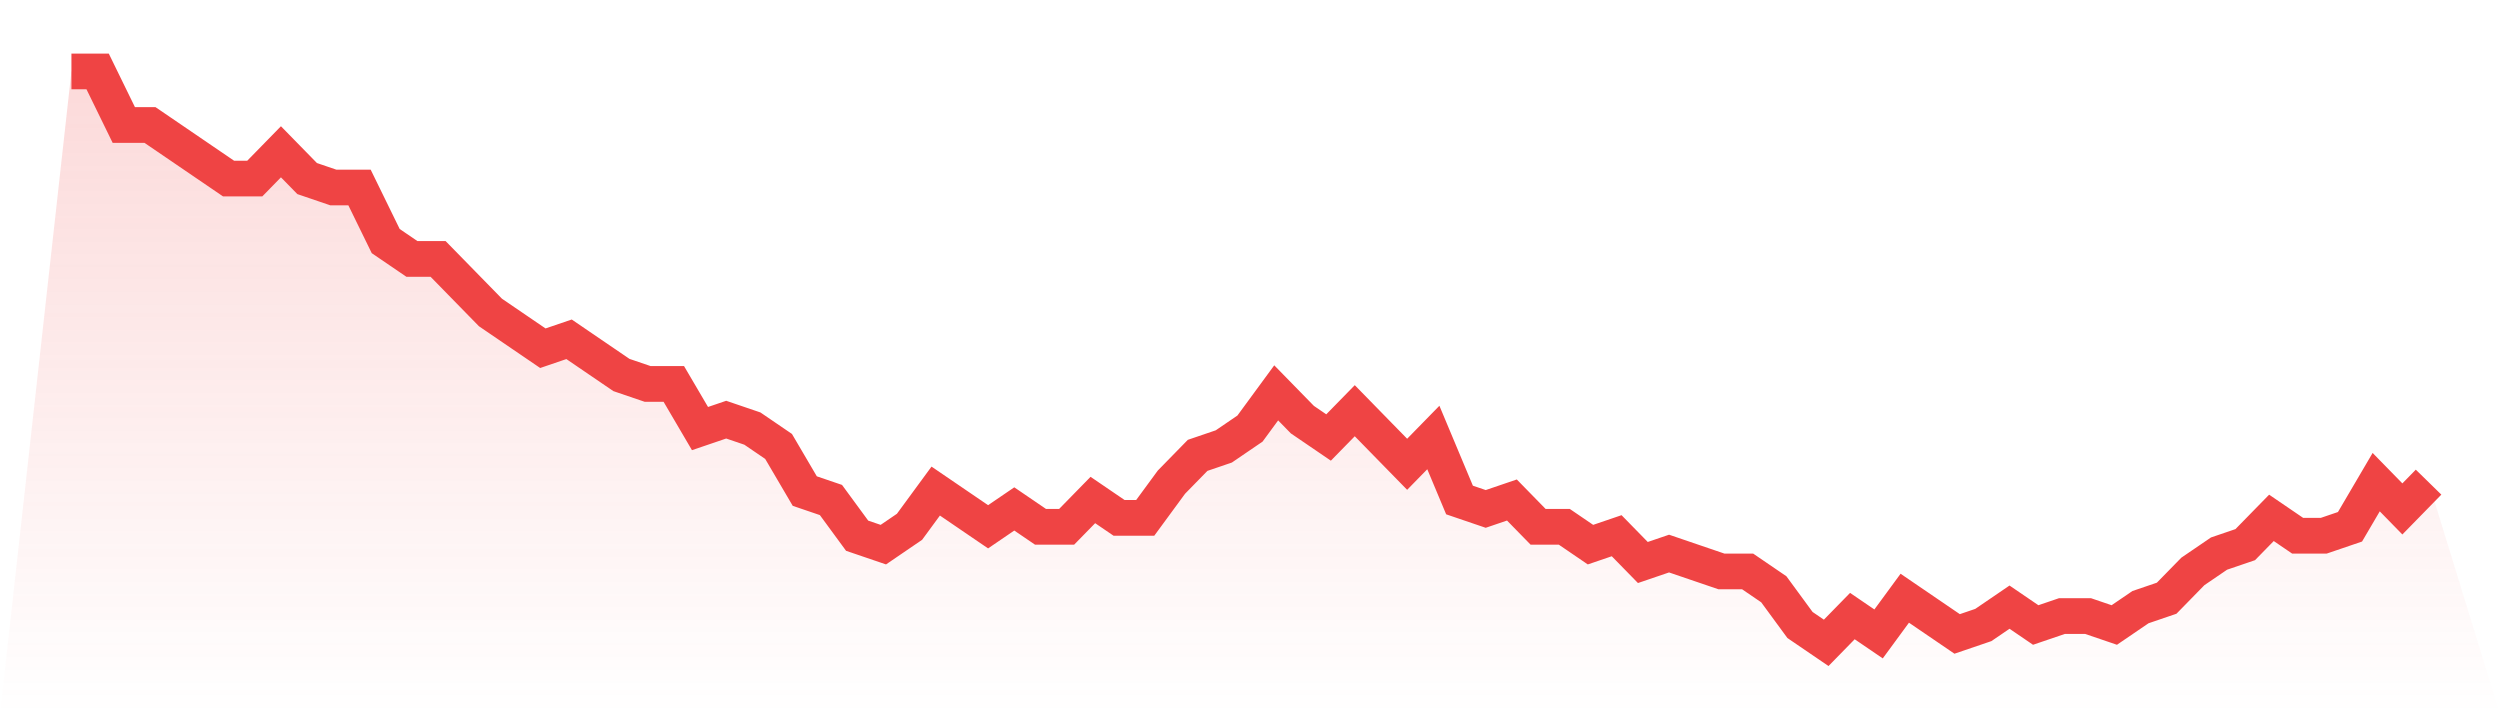 <svg viewBox="0 0 140 40" xmlns="http://www.w3.org/2000/svg">
<defs>
<linearGradient id="gradient" x1="0" x2="0" y1="0" y2="1">
<stop offset="0%" stop-color="#ef4444" stop-opacity="0.2"/>
<stop offset="100%" stop-color="#ef4444" stop-opacity="0"/>
</linearGradient>
</defs>
<path d="M4,4 L4,4 L5.467,4 L6.933,7 L8.4,7 L9.867,8 L11.333,9 L12.8,10 L14.267,10 L15.733,8.5 L17.2,10 L18.667,10.5 L20.133,10.5 L21.6,13.5 L23.067,14.5 L24.533,14.5 L26,16 L27.467,17.5 L28.933,18.5 L30.4,19.5 L31.867,19 L33.333,20 L34.8,21 L36.267,21.5 L37.733,21.5 L39.2,24 L40.667,23.5 L42.133,24 L43.6,25 L45.067,27.5 L46.533,28 L48,30 L49.467,30.5 L50.933,29.5 L52.4,27.5 L53.867,28.5 L55.333,29.5 L56.8,28.5 L58.267,29.5 L59.733,29.5 L61.2,28 L62.667,29 L64.133,29 L65.6,27 L67.067,25.5 L68.533,25 L70,24 L71.467,22 L72.933,23.5 L74.4,24.5 L75.867,23 L77.333,24.5 L78.8,26 L80.267,24.5 L81.733,28 L83.2,28.5 L84.667,28 L86.133,29.5 L87.6,29.5 L89.067,30.5 L90.533,30 L92,31.5 L93.467,31 L94.933,31.5 L96.4,32 L97.867,32 L99.333,33 L100.8,35 L102.267,36 L103.733,34.5 L105.2,35.5 L106.667,33.5 L108.133,34.5 L109.6,35.5 L111.067,35 L112.533,34 L114,35 L115.467,34.5 L116.933,34.5 L118.4,35 L119.867,34 L121.333,33.5 L122.8,32 L124.267,31 L125.733,30.5 L127.2,29 L128.667,30 L130.133,30 L131.6,29.5 L133.067,27 L134.533,28.5 L136,27 L140,40 L0,40 z" fill="url(#gradient)"/>
<path d="M4,4 L4,4 L5.467,4 L6.933,7 L8.4,7 L9.867,8 L11.333,9 L12.8,10 L14.267,10 L15.733,8.5 L17.2,10 L18.667,10.5 L20.133,10.5 L21.6,13.5 L23.067,14.5 L24.533,14.5 L26,16 L27.467,17.5 L28.933,18.5 L30.4,19.5 L31.867,19 L33.333,20 L34.8,21 L36.267,21.5 L37.733,21.5 L39.2,24 L40.667,23.5 L42.133,24 L43.6,25 L45.067,27.5 L46.533,28 L48,30 L49.467,30.5 L50.933,29.5 L52.4,27.5 L53.867,28.5 L55.333,29.5 L56.8,28.5 L58.267,29.5 L59.733,29.5 L61.2,28 L62.667,29 L64.133,29 L65.6,27 L67.067,25.5 L68.533,25 L70,24 L71.467,22 L72.933,23.5 L74.4,24.5 L75.867,23 L77.333,24.5 L78.8,26 L80.267,24.5 L81.733,28 L83.2,28.5 L84.667,28 L86.133,29.5 L87.6,29.5 L89.067,30.5 L90.533,30 L92,31.5 L93.467,31 L94.933,31.5 L96.4,32 L97.867,32 L99.333,33 L100.8,35 L102.267,36 L103.733,34.5 L105.2,35.5 L106.667,33.5 L108.133,34.5 L109.6,35.5 L111.067,35 L112.533,34 L114,35 L115.467,34.5 L116.933,34.5 L118.4,35 L119.867,34 L121.333,33.5 L122.8,32 L124.267,31 L125.733,30.5 L127.2,29 L128.667,30 L130.133,30 L131.6,29.5 L133.067,27 L134.533,28.5 L136,27" fill="none" stroke="#ef4444" stroke-width="2"/>
</svg>